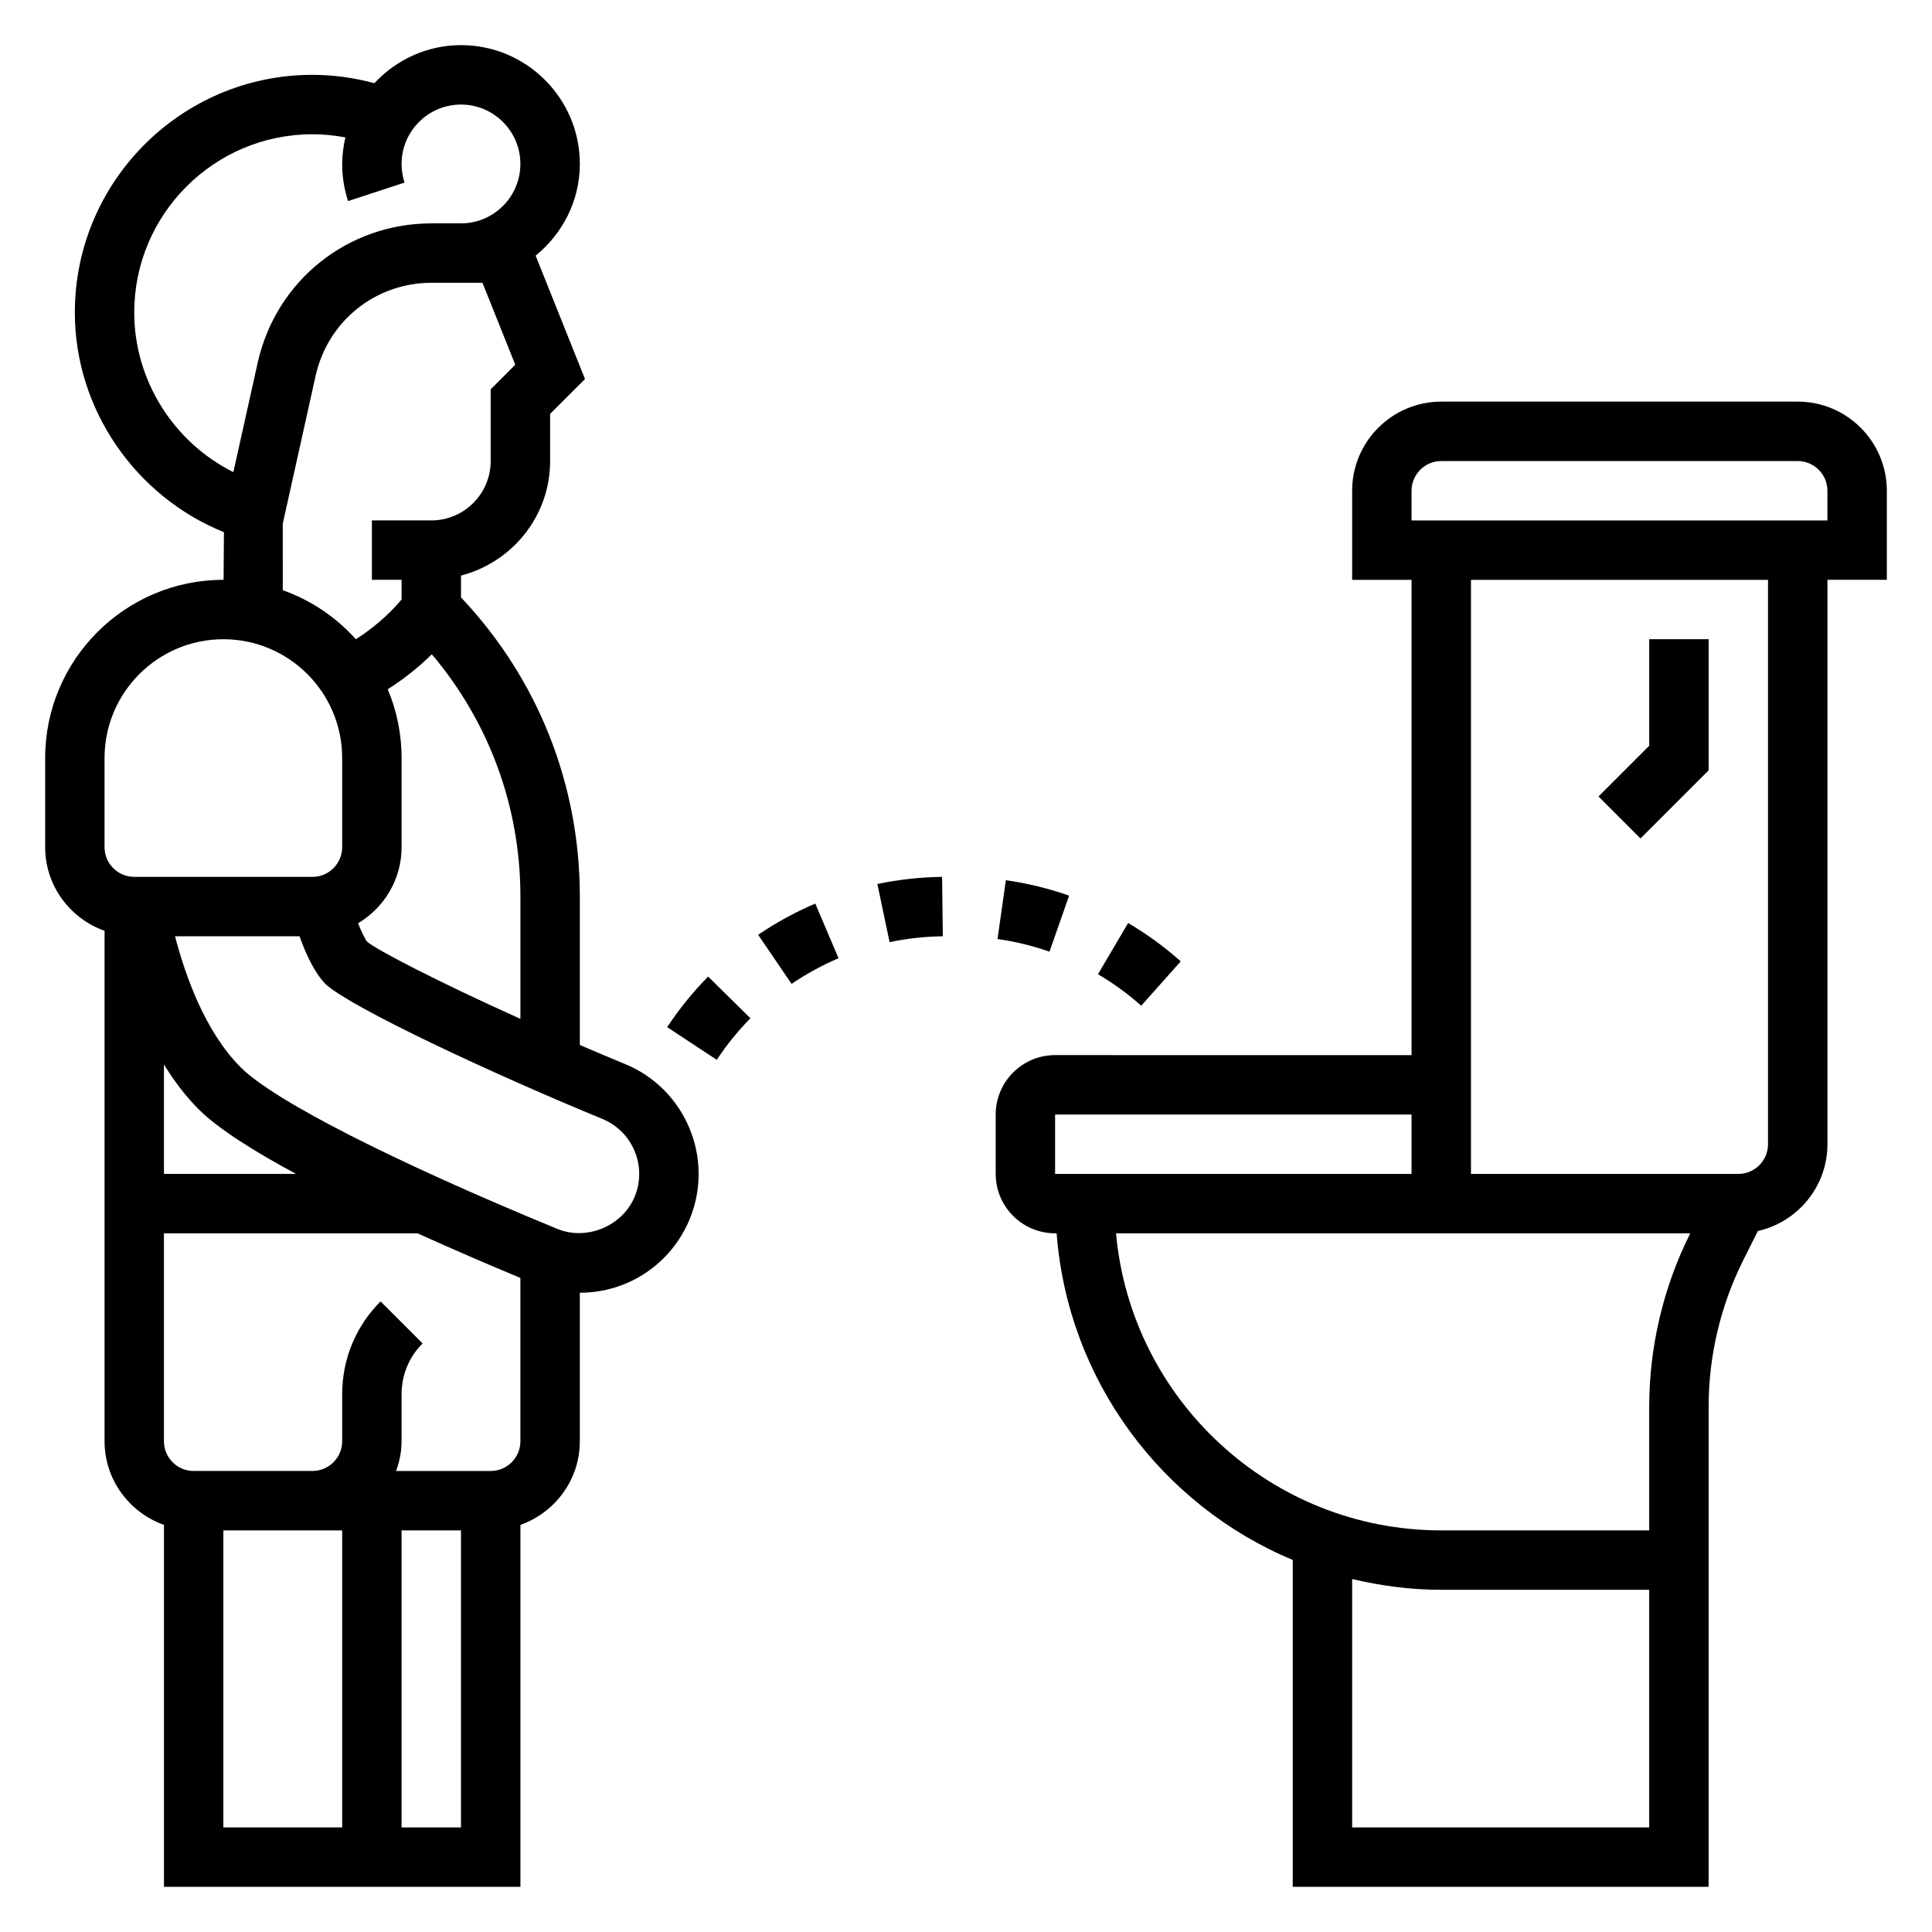 <?xml version="1.0" encoding="UTF-8"?>
<!-- Uploaded to: ICON Repo, www.svgrepo.com, Generator: ICON Repo Mixer Tools -->
<svg fill="#000000" width="800px" height="800px" version="1.1" viewBox="144 144 512 512" xmlns="http://www.w3.org/2000/svg">
 <g>
  <path d="m644.03 274.05c0-13.02-10.598-23.617-23.617-23.617h-94.465c-13.02 0-23.617 10.598-23.617 23.617v23.617h15.742v125.95l-94.461-0.004c-8.684 0-15.742 7.062-15.742 15.742v15.742c0 8.684 7.062 15.742 15.742 15.742h0.402c3 39.078 27.945 72.086 62.574 86.57v86.621h110.21l0.004-127.27c0-13.375 3.156-26.766 9.141-38.723l3.906-7.801c10.527-2.379 18.441-11.77 18.441-23.012v-149.57h15.742zm-220.42 165.31h94.465v15.742h-94.465zm78.723 188.93v-65.832c7.594 1.801 15.477 2.856 23.613 2.856h55.105v62.977zm78.719-111.52v32.801h-55.105c-45.09 0-82.199-34.652-86.191-78.719h152.18l-0.078 0.148c-7.062 14.129-10.801 29.961-10.801 45.77zm31.488-69.535c0 4.336-3.527 7.871-7.871 7.871h-70.848v-157.44h78.719zm15.746-165.31h-110.21v-7.871c0-4.336 3.527-7.871 7.871-7.871h94.465c4.344 0 7.871 3.535 7.871 7.871z"/>
  <path d="m376.51 378.27 3.242 15.406c4.606-0.969 9.352-1.488 14.105-1.551l-0.195-15.742c-5.777 0.074-11.539 0.703-17.152 1.887z"/>
  <path d="m456.91 398.77c-4.289-3.816-8.98-7.234-13.941-10.164l-7.996 13.57c4.086 2.402 7.941 5.211 11.461 8.352z"/>
  <path d="m427.33 381.35c-5.422-1.898-11.066-3.273-16.766-4.086l-2.211 15.586c4.684 0.66 9.32 1.793 13.77 3.352z"/>
  <path d="m344.92 391.73 8.855 13.012c3.906-2.66 8.094-4.945 12.445-6.801l-6.164-14.484c-5.297 2.258-10.391 5.043-15.137 8.273z"/>
  <path d="m320.81 416.21 13.145 8.66c2.606-3.953 5.606-7.668 8.918-11.02l-11.211-11.051c-4.023 4.082-7.68 8.594-10.852 13.41z"/>
  <path d="m578.75 366.2 18.051-18.051v-34.746h-15.746v28.23l-13.438 13.438z"/>
  <path d="m309.65 425.98c-4.094-1.684-8.094-3.371-11.988-5.047v-39.391c0-29.719-11.156-57.719-31.488-79.215v-5.793c13.547-3.519 23.617-15.742 23.617-30.371v-12.484l9.242-9.234-13.082-32.691c7.082-5.781 11.711-14.465 11.711-24.305 0-17.367-14.121-31.488-31.488-31.488-9.086 0-17.207 3.922-22.961 10.086-5.324-1.434-10.805-2.215-16.402-2.215-34.723 0-62.977 28.254-62.977 62.977 0 25.672 16.035 48.727 39.508 58.23l-0.09 12.621h-0.055c-26.047 0-47.23 21.184-47.23 47.23v23.617c0 10.25 6.606 18.91 15.742 22.168v135.27c0 10.25 6.606 18.91 15.742 22.168v95.914h94.465v-95.914c9.141-3.258 15.742-11.918 15.742-22.168v-39.359c12.809 0 24.23-7.66 29.117-19.516 6.609-16.043-1.074-34.477-17.125-41.09zm-27.734-44.43v32.465c-22.191-10.004-38.234-18.344-40.645-20.477-0.332-0.379-1.234-2.008-2.379-4.856 6.883-4.125 11.535-11.59 11.535-20.176v-23.617c0-6.453-1.309-12.609-3.668-18.223 4.856-3.086 8.777-6.406 11.676-9.281 15.168 17.938 23.48 40.398 23.48 64.164zm-102.34-154.74c0-26.047 21.184-47.23 47.23-47.23 2.961 0 5.871 0.301 8.73 0.836-0.52 2.273-0.855 4.609-0.855 7.035 0 3.352 0.527 6.66 1.566 9.84l14.957-4.902c-0.52-1.59-0.781-3.254-0.781-4.938 0-8.684 7.062-15.742 15.742-15.742 8.684 0 15.742 7.062 15.742 15.742 0 8.684-7.062 15.742-15.742 15.742h-7.785c-22.301 0-41.266 15.207-46.105 36.992l-6.43 28.93c-15.785-7.871-26.27-24.277-26.27-42.305zm39.359 55.973 8.707-39.18c3.234-14.523 15.871-24.664 30.742-24.664h13.477l8.691 21.719-6.512 6.512v19.004c0 8.684-7.062 15.742-15.742 15.742h-15.742v15.742h7.871v5.203c-1.93 2.332-6.008 6.66-12.121 10.539-5.219-5.816-11.848-10.32-19.363-12.988zm-47.23 62.109c0-17.367 14.121-31.488 31.488-31.488 17.367 0 31.488 14.121 31.488 31.488v23.617c0 4.336-3.527 7.871-7.871 7.871h-47.234c-4.344 0-7.871-3.535-7.871-7.871zm15.742 81.207c2.644 4.273 5.668 8.352 9.227 11.902 5.078 5.078 14.523 11.039 25.773 17.098h-35zm15.746 202.19v-78.723h31.488v78.719zm47.23 0v-78.723h15.742v78.719zm23.617-94.465h-25.066c0.883-2.473 1.449-5.102 1.449-7.875v-12.484c0-5.078 1.977-9.848 5.566-13.438l-11.133-11.141c-6.562 6.566-10.176 15.289-10.176 24.578v12.484c0 4.336-3.527 7.871-7.871 7.871l-31.492 0.004c-4.344 0-7.871-3.535-7.871-7.871v-55.105h67.203c9.73 4.402 19.176 8.453 27.262 11.816v43.285c0 4.34-3.527 7.875-7.871 7.875zm38.18-72.738c-3.234 7.832-12.707 11.793-20.531 8.582-43.754-18.027-75.105-34.023-83.875-42.793-9.371-9.359-14.645-24.074-17.43-34.75h32.992c1.746 4.856 4.047 9.824 7.008 12.777 6.957 6.234 43.461 23.355 73.281 35.637 8.004 3.305 11.852 12.523 8.555 20.547z"/>
 </g>
</svg>